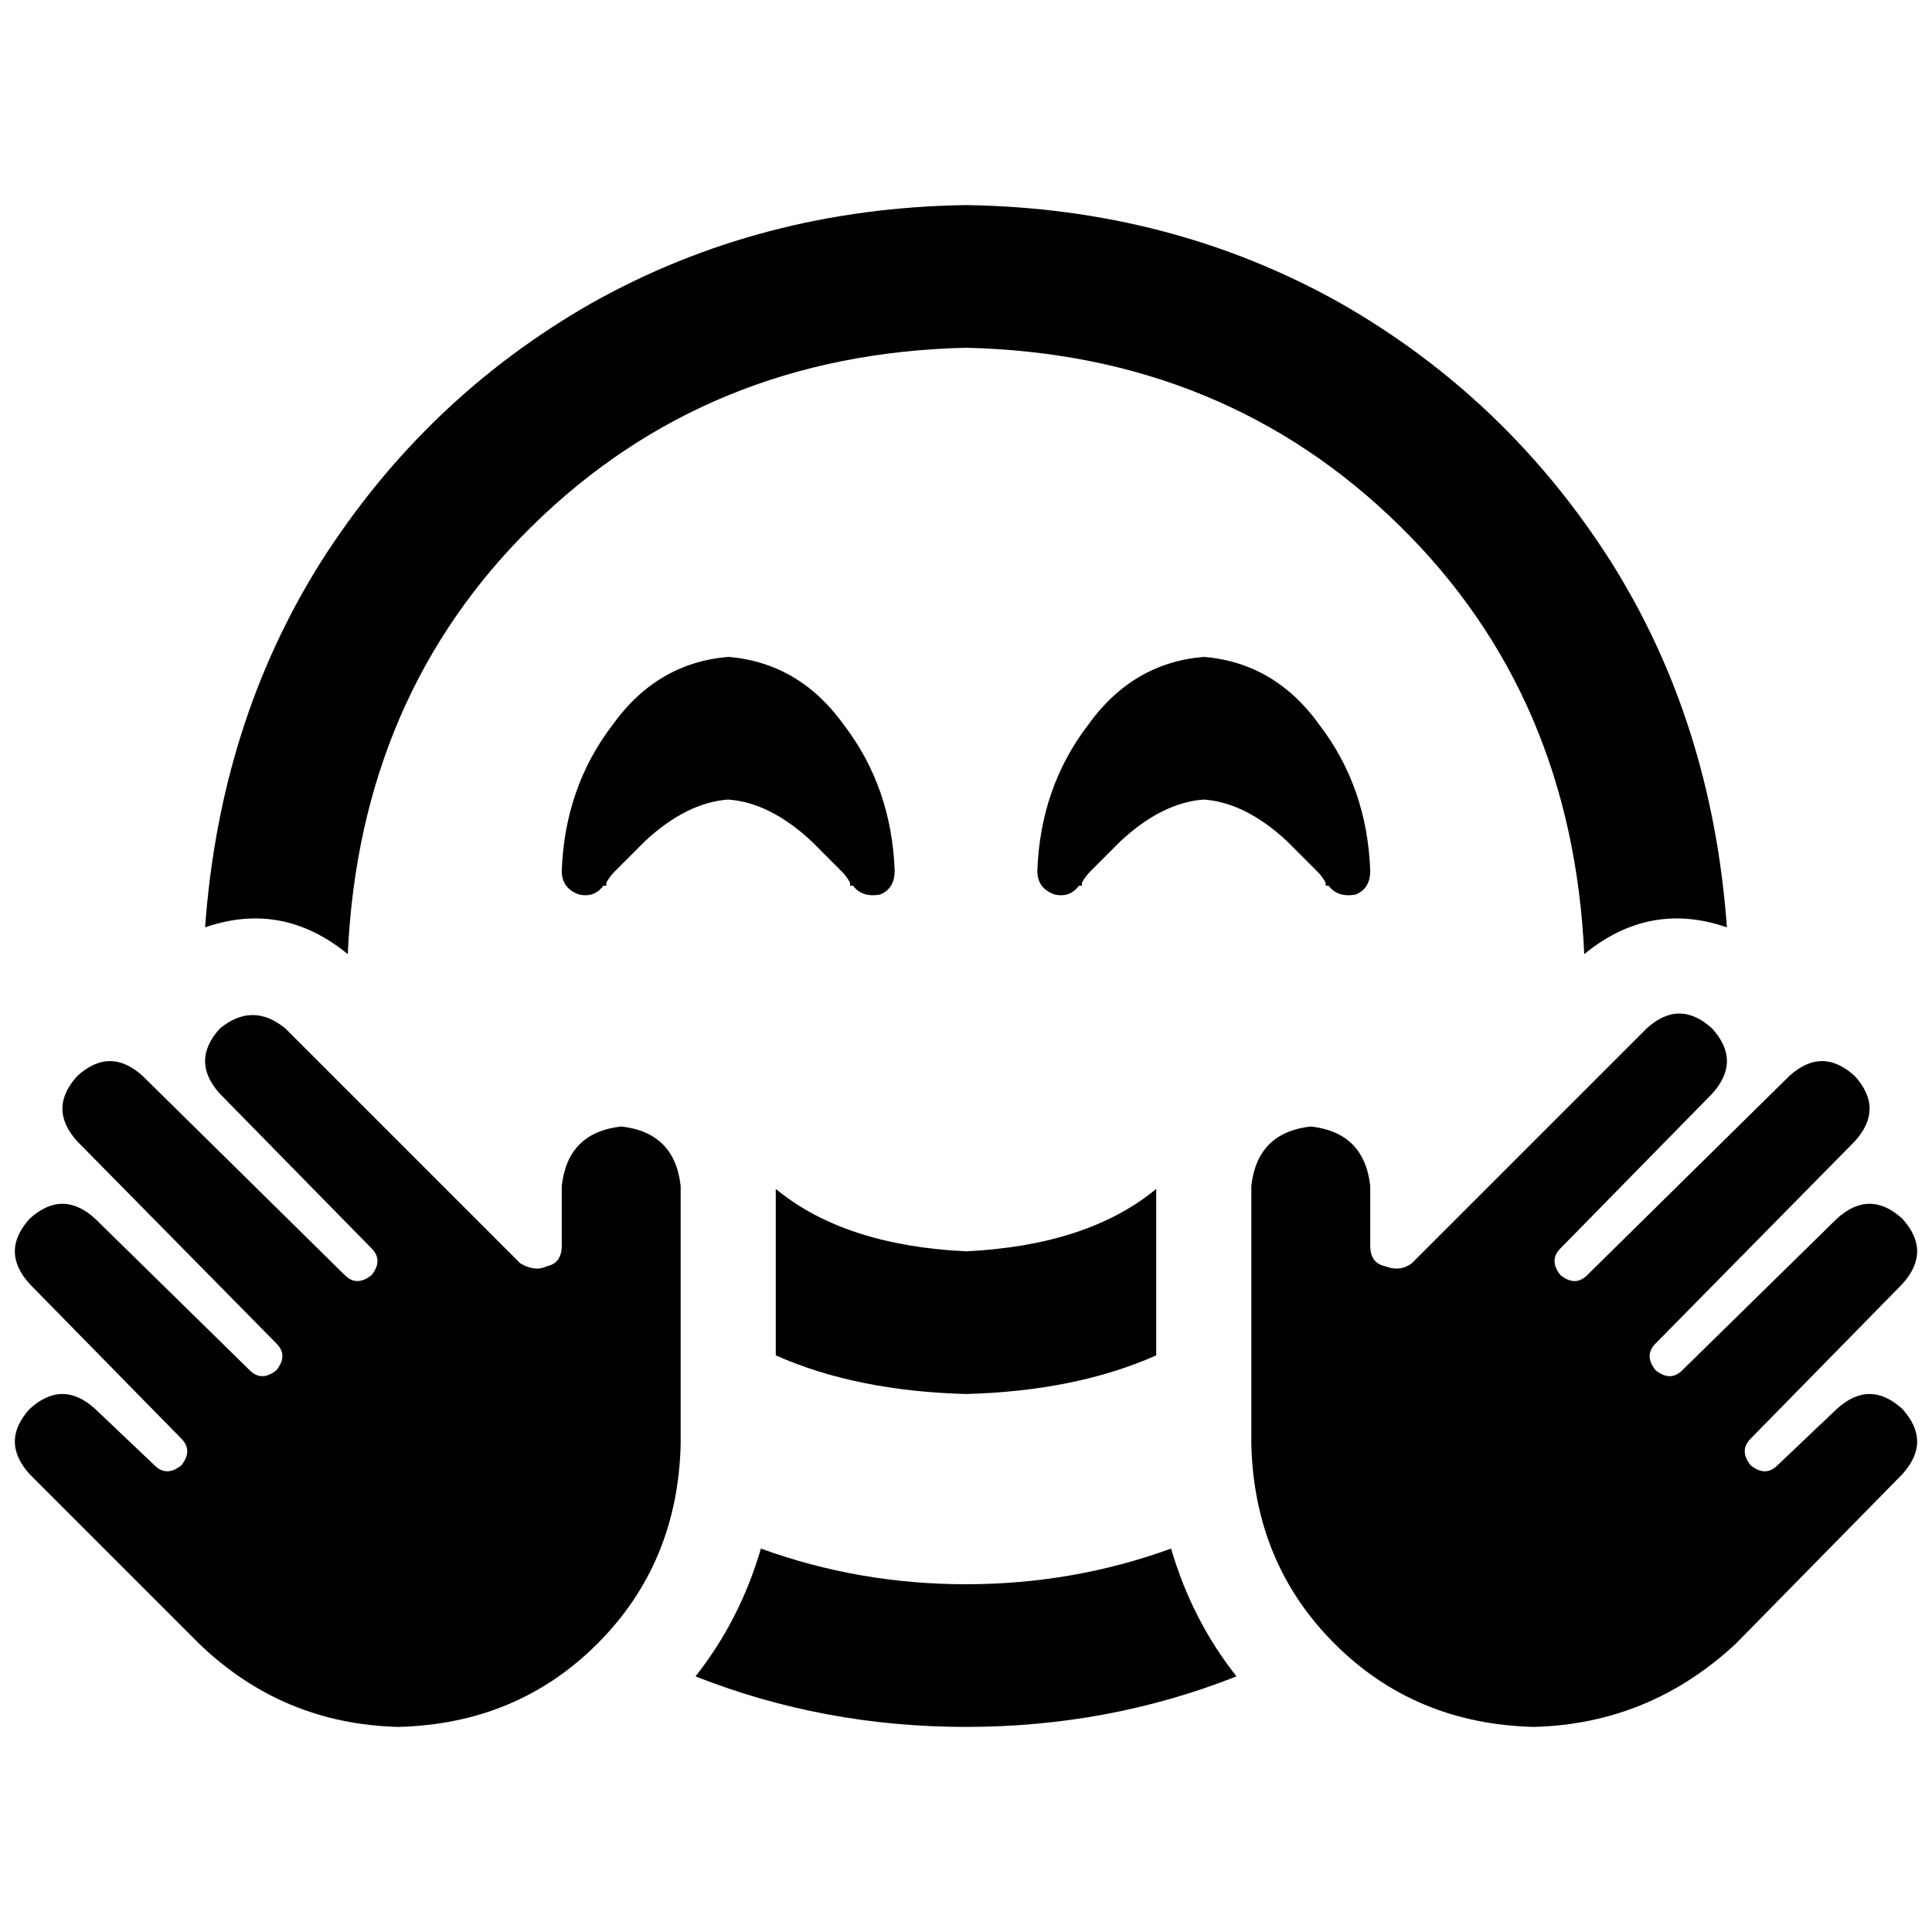 <svg xmlns="http://www.w3.org/2000/svg" viewBox="0 0 512 512">
  <path d="M 256 331.618 Q 223.705 330.043 205.588 315.077 L 205.588 356.825 L 205.588 356.825 L 205.588 359.188 L 205.588 359.188 Q 226.855 368.64 256 369.428 Q 285.145 368.64 306.412 359.188 L 306.412 356.825 L 306.412 356.825 L 306.412 315.077 L 306.412 315.077 Q 288.295 330.043 256 331.618 L 256 331.618 Z M 92.16 252.849 Q 95.311 184.32 140.997 139.422 L 140.997 139.422 L 140.997 139.422 Q 187.471 93.735 256 92.16 Q 324.529 93.735 371.003 139.422 Q 416.689 184.32 419.84 252.849 Q 437.169 238.671 457.649 245.76 Q 453.711 191.409 426.929 148.874 Q 399.36 105.551 355.249 80.345 Q 310.351 55.138 256 54.351 Q 201.649 55.138 156.751 80.345 Q 112.64 105.551 85.071 148.874 Q 58.289 191.409 54.351 245.76 Q 74.831 238.671 92.16 252.849 L 92.16 252.849 Z M 201.649 410.388 Q 196.135 429.292 184.32 444.258 Q 218.191 457.649 256 457.649 Q 293.809 457.649 327.68 444.258 Q 315.865 429.292 310.351 410.388 Q 284.357 419.84 256 419.84 Q 227.643 419.84 201.649 410.388 L 201.649 410.388 Z M 226.068 234.732 L 226.068 234.732 L 226.068 234.732 L 226.068 234.732 L 226.068 234.732 L 226.068 234.732 Q 228.431 237.883 233.157 237.095 Q 237.095 235.52 237.095 230.794 Q 236.308 208.738 223.705 192.197 Q 211.889 175.655 192.985 174.08 Q 174.08 175.655 162.265 192.197 Q 149.662 208.738 148.874 230.794 Q 148.874 235.52 153.6 237.095 Q 157.538 237.883 159.902 234.732 L 159.902 234.732 L 159.902 234.732 L 159.902 234.732 L 159.902 234.732 L 159.902 234.732 L 159.902 234.732 L 160.689 234.732 L 160.689 234.732 Q 160.689 233.945 160.689 233.945 Q 160.689 233.945 160.689 233.945 Q 161.477 232.369 163.052 230.794 Q 166.203 227.643 170.929 222.917 Q 181.957 212.677 192.985 211.889 Q 204.012 212.677 215.04 222.917 Q 219.766 227.643 222.917 230.794 Q 224.492 232.369 225.28 233.945 Q 225.28 233.945 225.28 233.945 Q 225.28 233.945 225.28 234.732 L 226.068 234.732 L 226.068 234.732 L 226.068 234.732 L 226.068 234.732 L 226.068 234.732 L 226.068 234.732 Z M 352.098 234.732 L 352.098 234.732 L 352.098 234.732 L 352.098 234.732 L 352.098 234.732 L 352.098 234.732 L 352.098 234.732 L 352.098 234.732 Q 354.462 237.883 359.188 237.095 Q 363.126 235.52 363.126 230.794 Q 362.338 208.738 349.735 192.197 Q 337.92 175.655 319.015 174.08 Q 300.111 175.655 288.295 192.197 Q 275.692 208.738 274.905 230.794 Q 274.905 235.52 279.631 237.095 Q 283.569 237.883 285.932 234.732 L 285.932 234.732 L 285.932 234.732 L 285.932 234.732 L 285.932 234.732 L 285.932 234.732 L 285.932 234.732 L 286.72 234.732 L 286.72 234.732 Q 286.72 233.945 286.72 233.945 Q 286.72 233.945 286.72 233.945 Q 287.508 232.369 289.083 230.794 Q 292.234 227.643 296.96 222.917 Q 307.988 212.677 319.015 211.889 Q 330.043 212.677 341.071 222.917 Q 345.797 227.643 348.948 230.794 Q 350.523 232.369 351.311 233.945 Q 351.311 233.945 351.311 233.945 Q 351.311 233.945 351.311 234.732 L 352.098 234.732 L 352.098 234.732 L 352.098 234.732 L 352.098 234.732 Z M 453.711 289.871 Q 461.588 281.206 453.711 272.542 Q 445.046 264.665 436.382 272.542 L 374.154 334.769 L 374.154 334.769 Q 371.003 337.132 367.065 335.557 Q 363.126 334.769 363.126 330.043 L 363.126 314.289 L 363.126 314.289 Q 361.551 300.111 347.372 298.535 Q 333.194 300.111 331.618 314.289 L 331.618 356.825 L 331.618 356.825 L 331.618 382.818 L 331.618 382.818 Q 332.406 414.326 353.674 435.594 Q 374.942 456.862 406.449 457.649 Q 437.169 456.862 460.012 435.594 L 504.123 390.695 L 504.123 390.695 Q 512 382.031 504.123 373.366 Q 495.458 365.489 486.794 373.366 L 471.04 388.332 L 471.04 388.332 Q 467.889 391.483 463.951 388.332 Q 460.8 384.394 463.951 381.243 L 504.123 340.283 L 504.123 340.283 Q 512 331.618 504.123 322.954 Q 495.458 315.077 486.794 322.954 L 445.834 363.126 L 445.834 363.126 Q 442.683 366.277 438.745 363.126 Q 435.594 359.188 438.745 356.037 L 491.52 302.474 L 491.52 302.474 Q 499.397 293.809 491.52 285.145 Q 482.855 277.268 474.191 285.145 L 420.628 337.92 L 420.628 337.92 Q 417.477 341.071 413.538 337.92 Q 410.388 333.982 413.538 330.831 L 453.711 289.871 L 453.711 289.871 Z M 58.289 272.542 Q 50.412 281.206 58.289 289.871 L 98.462 330.831 L 98.462 330.831 Q 101.612 333.982 98.462 337.92 Q 94.523 341.071 91.372 337.92 L 37.809 285.145 L 37.809 285.145 Q 29.145 277.268 20.48 285.145 Q 12.603 293.809 20.48 302.474 L 73.255 356.037 L 73.255 356.037 Q 76.406 359.188 73.255 363.126 Q 69.317 366.277 66.166 363.126 L 25.206 322.954 L 25.206 322.954 Q 16.542 315.077 7.877 322.954 Q 0 331.618 7.877 340.283 L 48.049 381.243 L 48.049 381.243 Q 51.2 384.394 48.049 388.332 Q 44.111 391.483 40.96 388.332 L 25.206 373.366 L 25.206 373.366 Q 16.542 365.489 7.877 373.366 Q 0 382.031 7.877 390.695 L 52.775 435.594 L 52.775 435.594 Q 74.831 456.862 105.551 457.649 Q 137.058 456.862 158.326 435.594 Q 179.594 414.326 180.382 382.818 L 180.382 356.825 L 180.382 356.825 L 180.382 314.289 L 180.382 314.289 Q 178.806 300.111 164.628 298.535 Q 150.449 300.111 148.874 314.289 L 148.874 330.043 L 148.874 330.043 Q 148.874 334.769 144.935 335.557 Q 141.785 337.132 137.846 334.769 L 75.618 272.542 L 75.618 272.542 Q 66.954 265.452 58.289 272.542 L 58.289 272.542 Z" />
</svg>